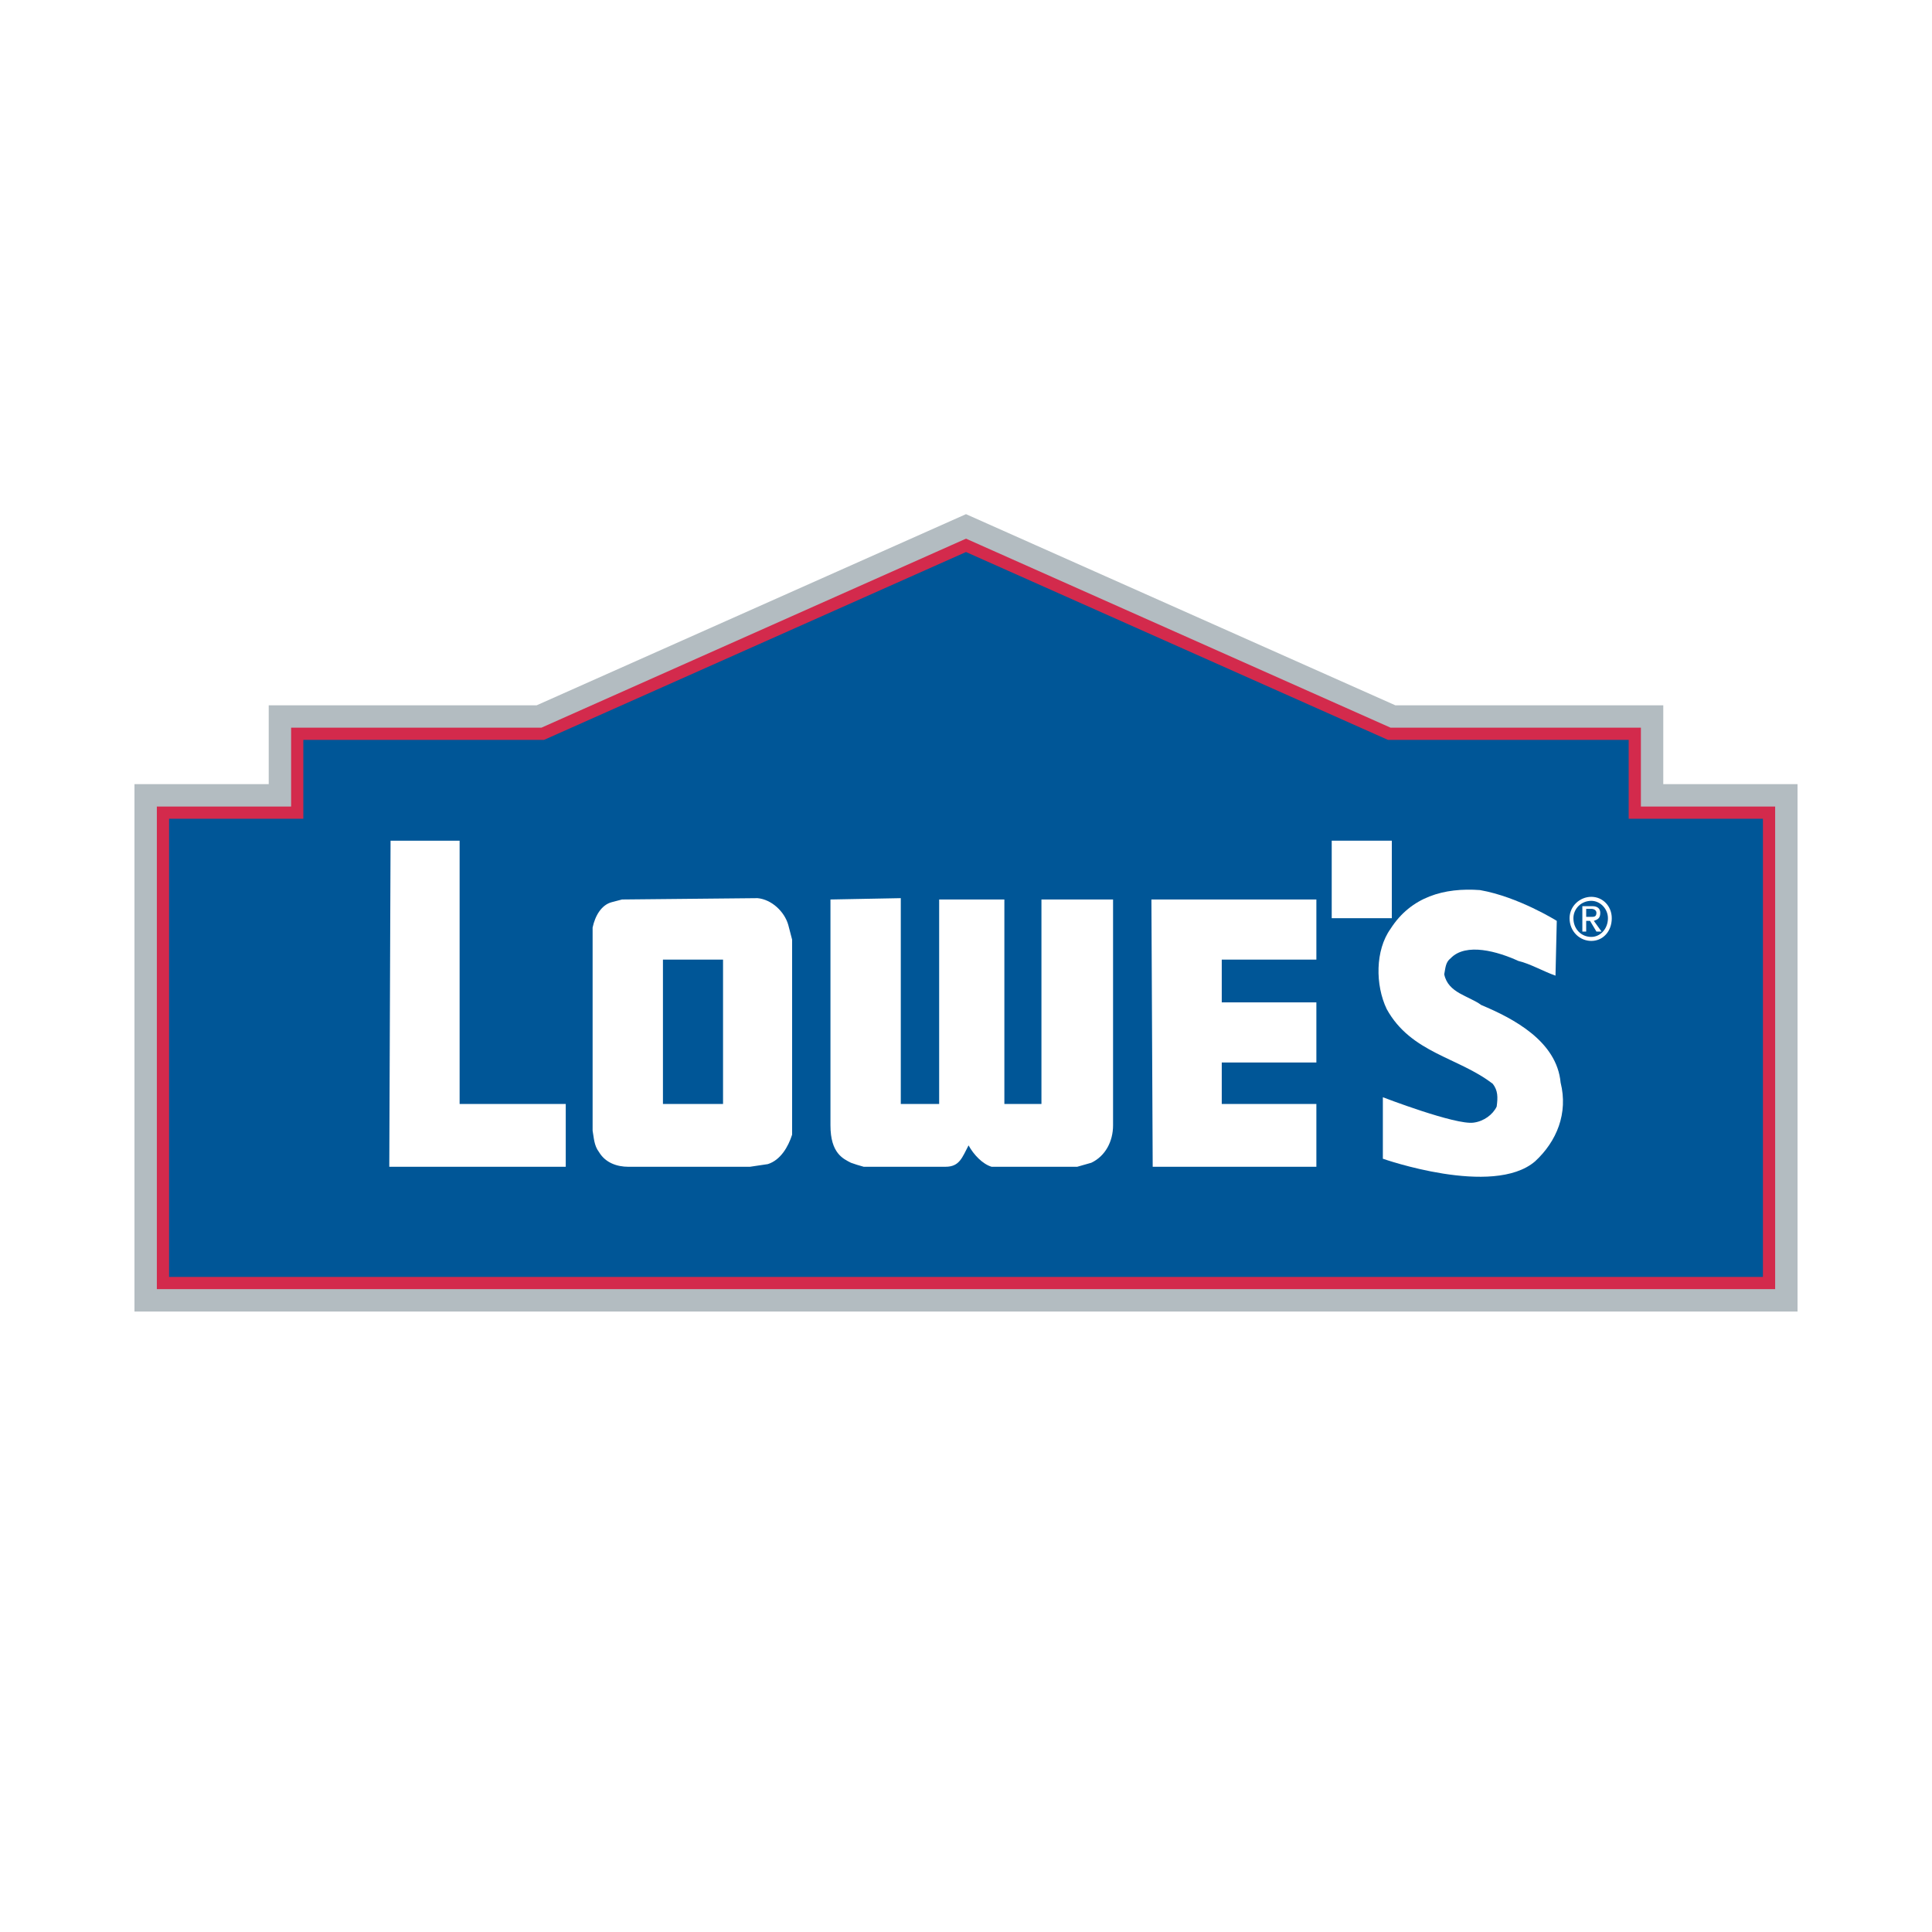 <?xml version="1.0" encoding="utf-8"?>
<!-- Generator: Adobe Illustrator 13.0.0, SVG Export Plug-In . SVG Version: 6.00 Build 14948)  -->
<!DOCTYPE svg PUBLIC "-//W3C//DTD SVG 1.0//EN" "http://www.w3.org/TR/2001/REC-SVG-20010904/DTD/svg10.dtd">
<svg version="1.0" id="Layer_1" xmlns="http://www.w3.org/2000/svg" xmlns:xlink="http://www.w3.org/1999/xlink" x="0px" y="0px"
	 width="192.756px" height="192.756px" viewBox="0 0 192.756 192.756" enable-background="new 0 0 192.756 192.756"
	 xml:space="preserve">
<g>
	<polygon fill-rule="evenodd" clip-rule="evenodd" fill="#FFFFFF" points="0,0 192.756,0 192.756,192.756 0,192.756 0,0 	"/>
	<polygon fill-rule="evenodd" clip-rule="evenodd" fill="#005697" points="96.378,54.409 138.607,73.209 163.103,73.209 
		163.103,81.076 176.498,81.076 176.498,128.008 16.258,128.008 16.258,81.076 29.653,81.076 29.653,73.209 54.149,73.209 
		96.378,54.409 	"/>
	<polygon fill="none" stroke="#B3BCC1" stroke-width="5.685" stroke-miterlimit="2.613" points="96.378,54.409 138.607,73.209 
		163.103,73.209 163.103,81.076 176.498,81.076 176.498,128.008 16.258,128.008 16.258,81.076 29.653,81.076 29.653,73.209 
		54.149,73.209 96.378,54.409 	"/>
	
		<polygon fill-rule="evenodd" clip-rule="evenodd" fill="#005697" stroke="#D32A4C" stroke-width="1.218" stroke-miterlimit="2.613" points="
		96.378,54.409 138.607,73.209 163.103,73.209 163.103,81.076 176.498,81.076 176.498,128.008 16.258,128.008 16.258,81.076 
		29.654,81.076 29.654,73.209 54.149,73.209 96.378,54.409 	"/>
	<path fill-rule="evenodd" clip-rule="evenodd" fill="#FFFFFF" d="M75.583,89.609c1.403,0.133,2.679,1.333,3.062,2.667l0.383,1.467
		v19.467c-0.383,1.199-1.148,2.533-2.424,2.934l-1.786,0.266h-12.12c-1.148,0-2.297-0.4-2.935-1.467
		c-0.51-0.666-0.51-1.467-0.638-2.133V92.542c0.255-1.2,0.893-2.267,1.914-2.533l1.021-0.267L75.583,89.609L75.583,89.609z
		 M72.138,95.742h-5.996c0,0,0,9.867,0,14.4c1.914,0,4.083,0,5.996,0V95.742L72.138,95.742z"/>
	<path fill-rule="evenodd" clip-rule="evenodd" fill="#FFFFFF" d="M45.856,83.875c0,0.4,0,25.867,0,26.267h10.589v6.266H38.839
		l0.127-32.533H45.856L45.856,83.875z"/>
	<polygon fill-rule="evenodd" clip-rule="evenodd" fill="#FFFFFF" points="138.862,83.875 138.862,91.609 132.866,91.609 
		132.866,83.875 138.862,83.875 	"/>
	<path fill-rule="evenodd" clip-rule="evenodd" fill="#FFFFFF" d="M155.32,91.875l-0.128,5.466c-1.148-0.4-2.552-1.2-3.7-1.466
		c-2.041-0.934-5.23-1.867-6.762-0.267c-0.51,0.4-0.51,0.933-0.638,1.6c0.383,1.867,2.425,2.133,3.7,3.066
		c3.189,1.334,7.527,3.6,7.91,7.732c0.766,3.066-0.383,5.867-2.552,7.867c-4.21,3.6-15.182-0.266-15.182-0.266v-6.135
		c0,0,7.271,2.801,9.058,2.533c1.021-0.133,1.914-0.799,2.297-1.6c0.127-0.934,0.127-1.6-0.383-2.266
		c-3.445-2.668-8.165-3.066-10.59-7.467c-1.147-2.4-1.147-5.867,0.383-8c2.042-3.2,5.358-4.133,8.931-3.867
		C151.492,89.476,155.32,91.875,155.32,91.875L155.32,91.875z"/>
	<path fill-rule="evenodd" clip-rule="evenodd" fill="#FFFFFF" d="M100.205,110.143h3.7V89.742h7.145v22.534
		c0,1.6-0.766,3.066-2.169,3.732l-1.403,0.4H98.93c-0.894-0.266-1.786-1.199-2.296-2.133c-0.638,1.199-0.893,2.133-2.296,2.133
		c-1.404,0-5.486,0-8.166,0c-0.51-0.133-0.893-0.266-1.276-0.4c-0.766-0.398-2.041-0.934-2.041-3.732V89.742l7.017-0.133v20.534
		h3.828V89.742c2.296,0,4.337,0,6.506,0V110.143L100.205,110.143z"/>
	<path fill-rule="evenodd" clip-rule="evenodd" fill="#FFFFFF" d="M131.335,95.742h-9.44v4.266h9.44v6h-9.44
		c0,1.334,0,4.135,0,4.135h9.44v6.266h-16.33l-0.128-26.667h16.458V95.742L131.335,95.742z"/>
	<path fill-rule="evenodd" clip-rule="evenodd" fill="#FFFFFF" d="M156.596,91.609c0-1.2,1.021-2.133,2.169-2.133
		s2.041,0.934,2.041,2.133c0,1.333-0.893,2.267-2.041,2.267S156.596,92.942,156.596,91.609L156.596,91.609z M158.765,93.476
		c0.894,0,1.659-0.8,1.659-1.867c0-0.934-0.766-1.733-1.659-1.733c-1.021,0-1.786,0.8-1.786,1.733
		C156.979,92.675,157.744,93.476,158.765,93.476L158.765,93.476z M158.254,92.942h-0.382v-2.533h1.021
		c0.51,0,0.766,0.266,0.766,0.666c0,0.534-0.256,0.667-0.639,0.8l0.766,1.067h-0.51l-0.638-1.067h-0.384V92.942L158.254,92.942z
		 M158.765,91.476c0.255,0,0.511,0,0.511-0.4c0-0.267-0.256-0.4-0.511-0.4h-0.511v0.8H158.765L158.765,91.476z"/>
</g>
</svg>
